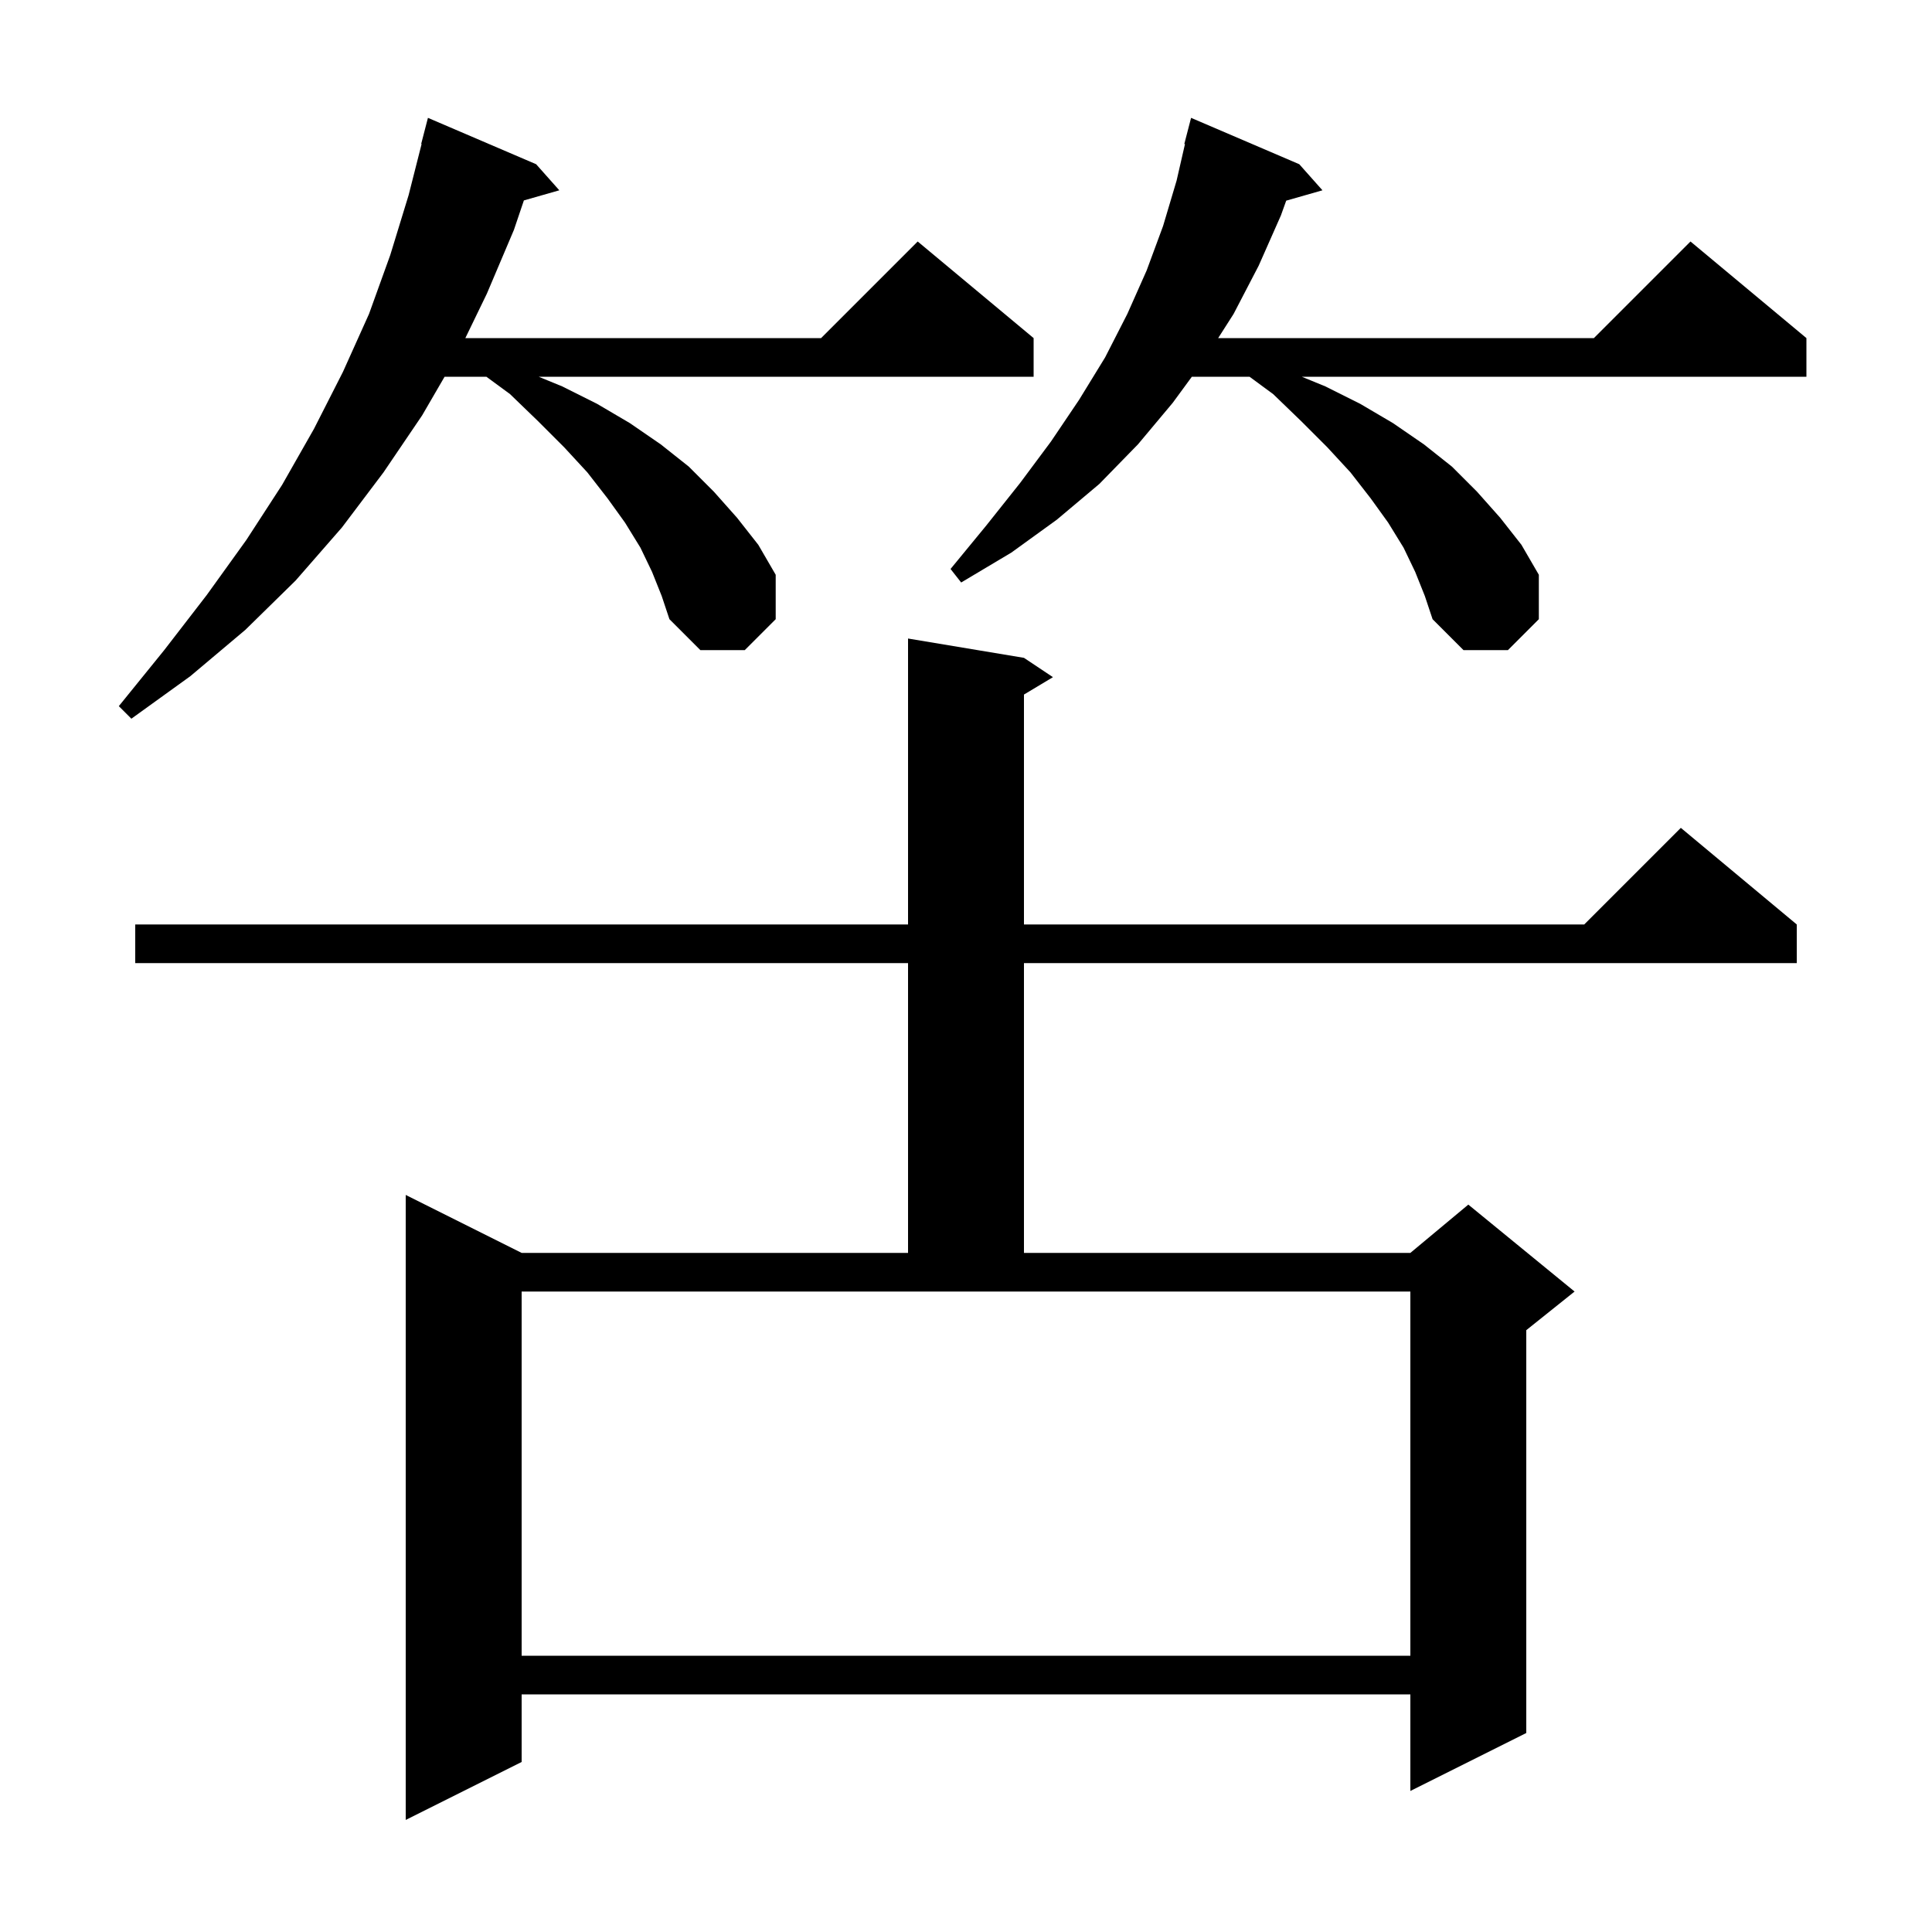 <svg xmlns="http://www.w3.org/2000/svg" xmlns:xlink="http://www.w3.org/1999/xlink" version="1.1" baseProfile="full" viewBox="0 0 200 200" width="200" height="200">
<g fill="black">
<path d="M 106.0 68.1 L 109.0 70.1 L 106.0 71.9 L 106.0 95.7 L 164.0 95.7 L 174.0 85.7 L 186.0 95.7 L 186.0 99.7 L 106.0 99.7 L 106.0 129.7 L 146.0 129.7 L 152.0 124.7 L 163.0 133.7 L 158.0 137.7 L 158.0 179.4 L 146.0 185.4 L 146.0 175.4 L 54.0 175.4 L 54.0 182.4 L 42.0 188.4 L 42.0 123.7 L 54.0 129.7 L 94.0 129.7 L 94.0 99.7 L 14.0 99.7 L 14.0 95.7 L 94.0 95.7 L 94.0 66.1 Z M 54.0 171.4 L 146.0 171.4 L 146.0 133.7 L 54.0 133.7 Z M 67.5 59.2 L 66.3 56.7 L 64.7 54.1 L 62.9 51.6 L 60.8 48.9 L 58.4 46.3 L 55.7 43.6 L 52.8 40.8 L 50.352 39.0 L 46.023 39.0 L 43.7 43.0 L 39.7 48.9 L 35.4 54.6 L 30.6 60.1 L 25.4 65.2 L 19.7 70.0 L 13.6 74.4 L 12.3 73.1 L 17.0 67.3 L 21.4 61.6 L 25.5 55.9 L 29.2 50.2 L 32.5 44.4 L 35.5 38.5 L 38.2 32.5 L 40.4 26.4 L 42.3 20.2 L 43.644 14.908 L 43.6 14.9 L 44.3 12.2 L 55.5 17.0 L 57.9 19.7 L 54.232 20.748 L 53.2 23.8 L 50.4 30.4 L 48.172 35.0 L 85.0 35.0 L 95.0 25.0 L 107.0 35.0 L 107.0 39.0 L 55.763 39.0 L 58.2 40.0 L 61.8 41.8 L 65.2 43.8 L 68.4 46.0 L 71.3 48.3 L 73.9 50.9 L 76.3 53.6 L 78.5 56.4 L 80.3 59.5 L 80.3 64.1 L 77.1 67.3 L 72.5 67.3 L 69.3 64.1 L 68.5 61.7 Z M 146.5 59.2 L 145.3 56.7 L 143.7 54.1 L 141.9 51.6 L 139.8 48.9 L 137.4 46.3 L 134.7 43.6 L 131.8 40.8 L 129.352 39.0 L 123.38 39.0 L 121.4 41.7 L 117.8 46.0 L 113.8 50.1 L 109.4 53.8 L 104.7 57.2 L 99.5 60.3 L 98.4 58.9 L 102.1 54.4 L 105.6 50.0 L 108.8 45.7 L 111.7 41.4 L 114.4 37.0 L 116.7 32.5 L 118.7 28.0 L 120.4 23.4 L 121.8 18.7 L 122.668 14.912 L 122.6 14.9 L 123.3 12.2 L 134.5 17.0 L 136.9 19.7 L 133.148 20.772 L 132.6 22.3 L 130.3 27.5 L 127.7 32.5 L 126.104 35.0 L 165.0 35.0 L 175.0 25.0 L 187.0 35.0 L 187.0 39.0 L 134.762 39.0 L 137.2 40.0 L 140.8 41.8 L 144.2 43.8 L 147.4 46.0 L 150.3 48.3 L 152.9 50.9 L 155.3 53.6 L 157.5 56.4 L 159.3 59.5 L 159.3 64.1 L 156.1 67.3 L 151.5 67.3 L 148.3 64.1 L 147.5 61.7 Z " />
</g>
</svg>
